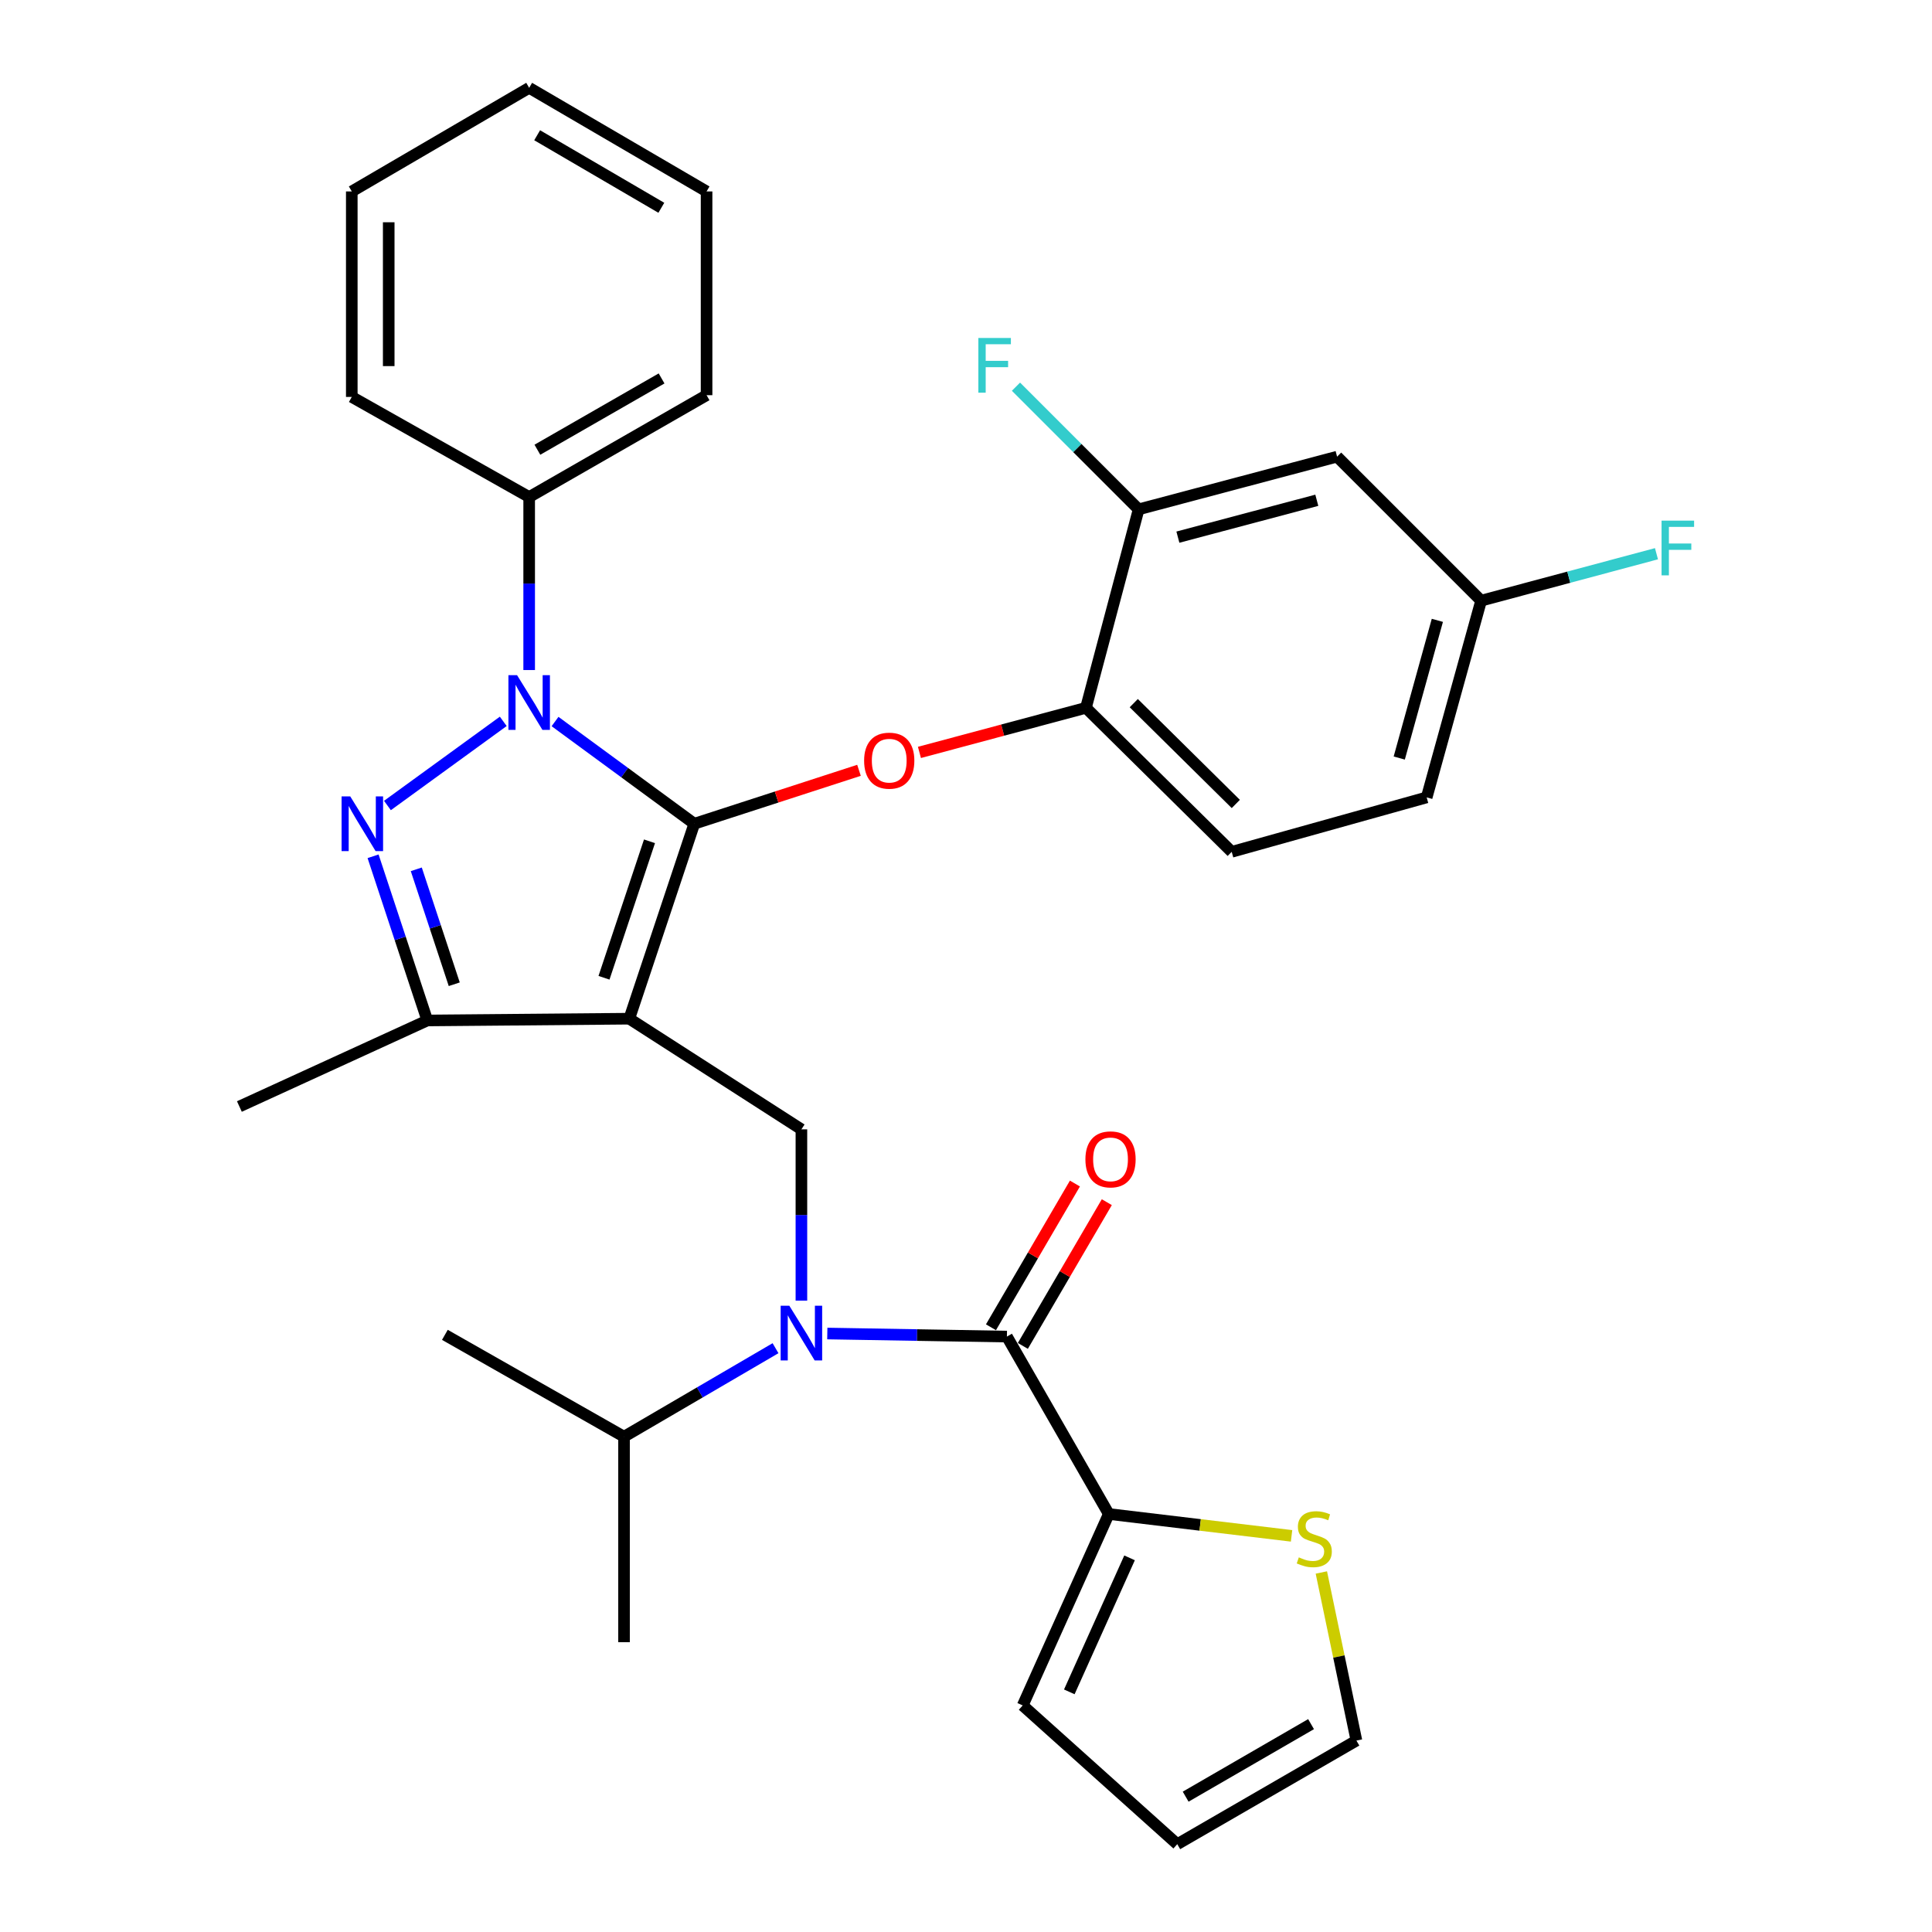 <?xml version='1.0' encoding='iso-8859-1'?>
<svg version='1.1' baseProfile='full'
              xmlns='http://www.w3.org/2000/svg'
                      xmlns:rdkit='http://www.rdkit.org/xml'
                      xmlns:xlink='http://www.w3.org/1999/xlink'
                  xml:space='preserve'
width='1000px' height='1000px' viewBox='0 0 1000 1000'>
<!-- END OF HEADER -->
<rect style='opacity:1.0;fill:#FFFFFF;stroke:none' width='1000' height='1000' x='0' y='0'> </rect>
<path class='bond-0' d='M 573.904,783.641 L 621.207,789.299' style='fill:none;fill-rule:evenodd;stroke:#000000;stroke-width:6px;stroke-linecap:butt;stroke-linejoin:miter;stroke-opacity:1' />
<path class='bond-0' d='M 621.207,789.299 L 668.51,794.958' style='fill:none;fill-rule:evenodd;stroke:#CCCC00;stroke-width:6px;stroke-linecap:butt;stroke-linejoin:miter;stroke-opacity:1' />
<path class='bond-1' d='M 573.904,783.641 L 529.351,882.73' style='fill:none;fill-rule:evenodd;stroke:#000000;stroke-width:6px;stroke-linecap:butt;stroke-linejoin:miter;stroke-opacity:1' />
<path class='bond-1' d='M 584.657,806.344 L 553.47,875.706' style='fill:none;fill-rule:evenodd;stroke:#000000;stroke-width:6px;stroke-linecap:butt;stroke-linejoin:miter;stroke-opacity:1' />
<path class='bond-2' d='M 573.904,783.641 L 521.173,691.816' style='fill:none;fill-rule:evenodd;stroke:#000000;stroke-width:6px;stroke-linecap:butt;stroke-linejoin:miter;stroke-opacity:1' />
<path class='bond-3' d='M 414.809,673.204 L 414.809,628.877' style='fill:none;fill-rule:evenodd;stroke:#0000FF;stroke-width:6px;stroke-linecap:butt;stroke-linejoin:miter;stroke-opacity:1' />
<path class='bond-3' d='M 414.809,628.877 L 414.809,584.55' style='fill:none;fill-rule:evenodd;stroke:#000000;stroke-width:6px;stroke-linecap:butt;stroke-linejoin:miter;stroke-opacity:1' />
<path class='bond-4' d='M 428.209,690.229 L 474.691,691.023' style='fill:none;fill-rule:evenodd;stroke:#0000FF;stroke-width:6px;stroke-linecap:butt;stroke-linejoin:miter;stroke-opacity:1' />
<path class='bond-4' d='M 474.691,691.023 L 521.173,691.816' style='fill:none;fill-rule:evenodd;stroke:#000000;stroke-width:6px;stroke-linecap:butt;stroke-linejoin:miter;stroke-opacity:1' />
<path class='bond-5' d='M 401.411,697.827 L 362.203,720.73' style='fill:none;fill-rule:evenodd;stroke:#0000FF;stroke-width:6px;stroke-linecap:butt;stroke-linejoin:miter;stroke-opacity:1' />
<path class='bond-5' d='M 362.203,720.73 L 322.995,743.634' style='fill:none;fill-rule:evenodd;stroke:#000000;stroke-width:6px;stroke-linecap:butt;stroke-linejoin:miter;stroke-opacity:1' />
<path class='bond-6' d='M 529.427,696.638 L 551.156,659.44' style='fill:none;fill-rule:evenodd;stroke:#000000;stroke-width:6px;stroke-linecap:butt;stroke-linejoin:miter;stroke-opacity:1' />
<path class='bond-6' d='M 551.156,659.44 L 572.885,622.242' style='fill:none;fill-rule:evenodd;stroke:#FF0000;stroke-width:6px;stroke-linecap:butt;stroke-linejoin:miter;stroke-opacity:1' />
<path class='bond-6' d='M 512.92,686.995 L 534.649,649.797' style='fill:none;fill-rule:evenodd;stroke:#000000;stroke-width:6px;stroke-linecap:butt;stroke-linejoin:miter;stroke-opacity:1' />
<path class='bond-6' d='M 534.649,649.797 L 556.378,612.599' style='fill:none;fill-rule:evenodd;stroke:#FF0000;stroke-width:6px;stroke-linecap:butt;stroke-linejoin:miter;stroke-opacity:1' />
<path class='bond-7' d='M 683.93,813.914 L 693.006,857.413' style='fill:none;fill-rule:evenodd;stroke:#CCCC00;stroke-width:6px;stroke-linecap:butt;stroke-linejoin:miter;stroke-opacity:1' />
<path class='bond-7' d='M 693.006,857.413 L 702.082,900.912' style='fill:none;fill-rule:evenodd;stroke:#000000;stroke-width:6px;stroke-linecap:butt;stroke-linejoin:miter;stroke-opacity:1' />
<path class='bond-8' d='M 529.351,882.73 L 609.355,954.545' style='fill:none;fill-rule:evenodd;stroke:#000000;stroke-width:6px;stroke-linecap:butt;stroke-linejoin:miter;stroke-opacity:1' />
<path class='bond-9' d='M 414.809,584.55 L 325.714,527.273' style='fill:none;fill-rule:evenodd;stroke:#000000;stroke-width:6px;stroke-linecap:butt;stroke-linejoin:miter;stroke-opacity:1' />
<path class='bond-10' d='M 287.287,373.463 L 323.324,399.915' style='fill:none;fill-rule:evenodd;stroke:#0000FF;stroke-width:6px;stroke-linecap:butt;stroke-linejoin:miter;stroke-opacity:1' />
<path class='bond-10' d='M 323.324,399.915 L 359.36,426.368' style='fill:none;fill-rule:evenodd;stroke:#000000;stroke-width:6px;stroke-linecap:butt;stroke-linejoin:miter;stroke-opacity:1' />
<path class='bond-11' d='M 260.488,373.374 L 200.536,416.928' style='fill:none;fill-rule:evenodd;stroke:#0000FF;stroke-width:6px;stroke-linecap:butt;stroke-linejoin:miter;stroke-opacity:1' />
<path class='bond-12' d='M 273.897,346.814 L 273.897,302.042' style='fill:none;fill-rule:evenodd;stroke:#0000FF;stroke-width:6px;stroke-linecap:butt;stroke-linejoin:miter;stroke-opacity:1' />
<path class='bond-12' d='M 273.897,302.042 L 273.897,257.269' style='fill:none;fill-rule:evenodd;stroke:#000000;stroke-width:6px;stroke-linecap:butt;stroke-linejoin:miter;stroke-opacity:1' />
<path class='bond-13' d='M 359.36,426.368 L 401.986,412.541' style='fill:none;fill-rule:evenodd;stroke:#000000;stroke-width:6px;stroke-linecap:butt;stroke-linejoin:miter;stroke-opacity:1' />
<path class='bond-13' d='M 401.986,412.541 L 444.613,398.713' style='fill:none;fill-rule:evenodd;stroke:#FF0000;stroke-width:6px;stroke-linecap:butt;stroke-linejoin:miter;stroke-opacity:1' />
<path class='bond-14' d='M 359.36,426.368 L 325.714,527.273' style='fill:none;fill-rule:evenodd;stroke:#000000;stroke-width:6px;stroke-linecap:butt;stroke-linejoin:miter;stroke-opacity:1' />
<path class='bond-14' d='M 336.178,435.457 L 312.626,506.091' style='fill:none;fill-rule:evenodd;stroke:#000000;stroke-width:6px;stroke-linecap:butt;stroke-linejoin:miter;stroke-opacity:1' />
<path class='bond-15' d='M 325.714,527.273 L 221.177,528.187' style='fill:none;fill-rule:evenodd;stroke:#000000;stroke-width:6px;stroke-linecap:butt;stroke-linejoin:miter;stroke-opacity:1' />
<path class='bond-16' d='M 221.177,528.187 L 123.904,572.729' style='fill:none;fill-rule:evenodd;stroke:#000000;stroke-width:6px;stroke-linecap:butt;stroke-linejoin:miter;stroke-opacity:1' />
<path class='bond-17' d='M 221.177,528.187 L 207.141,485.698' style='fill:none;fill-rule:evenodd;stroke:#000000;stroke-width:6px;stroke-linecap:butt;stroke-linejoin:miter;stroke-opacity:1' />
<path class='bond-17' d='M 207.141,485.698 L 193.105,443.209' style='fill:none;fill-rule:evenodd;stroke:#0000FF;stroke-width:6px;stroke-linecap:butt;stroke-linejoin:miter;stroke-opacity:1' />
<path class='bond-17' d='M 235.118,509.444 L 225.293,479.701' style='fill:none;fill-rule:evenodd;stroke:#000000;stroke-width:6px;stroke-linecap:butt;stroke-linejoin:miter;stroke-opacity:1' />
<path class='bond-17' d='M 225.293,479.701 L 215.468,449.959' style='fill:none;fill-rule:evenodd;stroke:#0000FF;stroke-width:6px;stroke-linecap:butt;stroke-linejoin:miter;stroke-opacity:1' />
<path class='bond-18' d='M 322.995,743.634 L 322.995,849.998' style='fill:none;fill-rule:evenodd;stroke:#000000;stroke-width:6px;stroke-linecap:butt;stroke-linejoin:miter;stroke-opacity:1' />
<path class='bond-19' d='M 322.995,743.634 L 230.268,690.914' style='fill:none;fill-rule:evenodd;stroke:#000000;stroke-width:6px;stroke-linecap:butt;stroke-linejoin:miter;stroke-opacity:1' />
<path class='bond-20' d='M 475.9,389.448 L 518.992,377.905' style='fill:none;fill-rule:evenodd;stroke:#FF0000;stroke-width:6px;stroke-linecap:butt;stroke-linejoin:miter;stroke-opacity:1' />
<path class='bond-20' d='M 518.992,377.905 L 562.083,366.363' style='fill:none;fill-rule:evenodd;stroke:#000000;stroke-width:6px;stroke-linecap:butt;stroke-linejoin:miter;stroke-opacity:1' />
<path class='bond-21' d='M 738.447,412.732 L 766.623,310.913' style='fill:none;fill-rule:evenodd;stroke:#000000;stroke-width:6px;stroke-linecap:butt;stroke-linejoin:miter;stroke-opacity:1' />
<path class='bond-21' d='M 724.249,392.36 L 743.972,321.087' style='fill:none;fill-rule:evenodd;stroke:#000000;stroke-width:6px;stroke-linecap:butt;stroke-linejoin:miter;stroke-opacity:1' />
<path class='bond-22' d='M 738.447,412.732 L 637.531,440.908' style='fill:none;fill-rule:evenodd;stroke:#000000;stroke-width:6px;stroke-linecap:butt;stroke-linejoin:miter;stroke-opacity:1' />
<path class='bond-23' d='M 766.623,310.913 L 692.078,236.368' style='fill:none;fill-rule:evenodd;stroke:#000000;stroke-width:6px;stroke-linecap:butt;stroke-linejoin:miter;stroke-opacity:1' />
<path class='bond-24' d='M 766.623,310.913 L 812.005,298.757' style='fill:none;fill-rule:evenodd;stroke:#000000;stroke-width:6px;stroke-linecap:butt;stroke-linejoin:miter;stroke-opacity:1' />
<path class='bond-24' d='M 812.005,298.757 L 857.386,286.601' style='fill:none;fill-rule:evenodd;stroke:#33CCCC;stroke-width:6px;stroke-linecap:butt;stroke-linejoin:miter;stroke-opacity:1' />
<path class='bond-25' d='M 692.078,236.368 L 589.357,263.641' style='fill:none;fill-rule:evenodd;stroke:#000000;stroke-width:6px;stroke-linecap:butt;stroke-linejoin:miter;stroke-opacity:1' />
<path class='bond-25' d='M 681.575,258.936 L 609.671,278.027' style='fill:none;fill-rule:evenodd;stroke:#000000;stroke-width:6px;stroke-linecap:butt;stroke-linejoin:miter;stroke-opacity:1' />
<path class='bond-26' d='M 273.897,257.269 L 365.722,204.549' style='fill:none;fill-rule:evenodd;stroke:#000000;stroke-width:6px;stroke-linecap:butt;stroke-linejoin:miter;stroke-opacity:1' />
<path class='bond-26' d='M 278.152,232.782 L 342.429,195.878' style='fill:none;fill-rule:evenodd;stroke:#000000;stroke-width:6px;stroke-linecap:butt;stroke-linejoin:miter;stroke-opacity:1' />
<path class='bond-27' d='M 273.897,257.269 L 182.083,205.452' style='fill:none;fill-rule:evenodd;stroke:#000000;stroke-width:6px;stroke-linecap:butt;stroke-linejoin:miter;stroke-opacity:1' />
<path class='bond-28' d='M 365.722,204.549 L 365.722,99.088' style='fill:none;fill-rule:evenodd;stroke:#000000;stroke-width:6px;stroke-linecap:butt;stroke-linejoin:miter;stroke-opacity:1' />
<path class='bond-29' d='M 365.722,99.088 L 273.897,45.455' style='fill:none;fill-rule:evenodd;stroke:#000000;stroke-width:6px;stroke-linecap:butt;stroke-linejoin:miter;stroke-opacity:1' />
<path class='bond-29' d='M 342.306,107.55 L 278.029,70.007' style='fill:none;fill-rule:evenodd;stroke:#000000;stroke-width:6px;stroke-linecap:butt;stroke-linejoin:miter;stroke-opacity:1' />
<path class='bond-30' d='M 273.897,45.455 L 182.083,99.088' style='fill:none;fill-rule:evenodd;stroke:#000000;stroke-width:6px;stroke-linecap:butt;stroke-linejoin:miter;stroke-opacity:1' />
<path class='bond-31' d='M 182.083,99.088 L 182.083,205.452' style='fill:none;fill-rule:evenodd;stroke:#000000;stroke-width:6px;stroke-linecap:butt;stroke-linejoin:miter;stroke-opacity:1' />
<path class='bond-31' d='M 201.2,115.043 L 201.2,189.497' style='fill:none;fill-rule:evenodd;stroke:#000000;stroke-width:6px;stroke-linecap:butt;stroke-linejoin:miter;stroke-opacity:1' />
<path class='bond-32' d='M 589.357,263.641 L 562.083,366.363' style='fill:none;fill-rule:evenodd;stroke:#000000;stroke-width:6px;stroke-linecap:butt;stroke-linejoin:miter;stroke-opacity:1' />
<path class='bond-33' d='M 589.357,263.641 L 557.612,231.897' style='fill:none;fill-rule:evenodd;stroke:#000000;stroke-width:6px;stroke-linecap:butt;stroke-linejoin:miter;stroke-opacity:1' />
<path class='bond-33' d='M 557.612,231.897 L 525.867,200.152' style='fill:none;fill-rule:evenodd;stroke:#33CCCC;stroke-width:6px;stroke-linecap:butt;stroke-linejoin:miter;stroke-opacity:1' />
<path class='bond-34' d='M 562.083,366.363 L 637.531,440.908' style='fill:none;fill-rule:evenodd;stroke:#000000;stroke-width:6px;stroke-linecap:butt;stroke-linejoin:miter;stroke-opacity:1' />
<path class='bond-34' d='M 586.837,363.946 L 639.65,416.127' style='fill:none;fill-rule:evenodd;stroke:#000000;stroke-width:6px;stroke-linecap:butt;stroke-linejoin:miter;stroke-opacity:1' />
<path class='bond-35' d='M 702.082,900.912 L 609.355,954.545' style='fill:none;fill-rule:evenodd;stroke:#000000;stroke-width:6px;stroke-linecap:butt;stroke-linejoin:miter;stroke-opacity:1' />
<path class='bond-35' d='M 678.602,892.409 L 613.693,929.952' style='fill:none;fill-rule:evenodd;stroke:#000000;stroke-width:6px;stroke-linecap:butt;stroke-linejoin:miter;stroke-opacity:1' />
<path  class='atom-1' d='M 408.549 675.84
L 417.829 690.84
Q 418.749 692.32, 420.229 695
Q 421.709 697.68, 421.789 697.84
L 421.789 675.84
L 425.549 675.84
L 425.549 704.16
L 421.669 704.16
L 411.709 687.76
Q 410.549 685.84, 409.309 683.64
Q 408.109 681.44, 407.749 680.76
L 407.749 704.16
L 404.069 704.16
L 404.069 675.84
L 408.549 675.84
' fill='#0000FF'/>
<path  class='atom-3' d='M 561.807 600.082
Q 561.807 593.282, 565.167 589.482
Q 568.527 585.682, 574.807 585.682
Q 581.087 585.682, 584.447 589.482
Q 587.807 593.282, 587.807 600.082
Q 587.807 606.962, 584.407 610.882
Q 581.007 614.762, 574.807 614.762
Q 568.567 614.762, 565.167 610.882
Q 561.807 607.002, 561.807 600.082
M 574.807 611.562
Q 579.127 611.562, 581.447 608.682
Q 583.807 605.762, 583.807 600.082
Q 583.807 594.522, 581.447 591.722
Q 579.127 588.882, 574.807 588.882
Q 570.487 588.882, 568.127 591.682
Q 565.807 594.482, 565.807 600.082
Q 565.807 605.802, 568.127 608.682
Q 570.487 611.562, 574.807 611.562
' fill='#FF0000'/>
<path  class='atom-4' d='M 672.268 806.084
Q 672.588 806.204, 673.908 806.764
Q 675.228 807.324, 676.668 807.684
Q 678.148 808.004, 679.588 808.004
Q 682.268 808.004, 683.828 806.724
Q 685.388 805.404, 685.388 803.124
Q 685.388 801.564, 684.588 800.604
Q 683.828 799.644, 682.628 799.124
Q 681.428 798.604, 679.428 798.004
Q 676.908 797.244, 675.388 796.524
Q 673.908 795.804, 672.828 794.284
Q 671.788 792.764, 671.788 790.204
Q 671.788 786.644, 674.188 784.444
Q 676.628 782.244, 681.428 782.244
Q 684.708 782.244, 688.428 783.804
L 687.508 786.884
Q 684.108 785.484, 681.548 785.484
Q 678.788 785.484, 677.268 786.644
Q 675.748 787.764, 675.788 789.724
Q 675.788 791.244, 676.548 792.164
Q 677.348 793.084, 678.468 793.604
Q 679.628 794.124, 681.548 794.724
Q 684.108 795.524, 685.628 796.324
Q 687.148 797.124, 688.228 798.764
Q 689.348 800.364, 689.348 803.124
Q 689.348 807.044, 686.708 809.164
Q 684.108 811.244, 679.748 811.244
Q 677.228 811.244, 675.308 810.684
Q 673.428 810.164, 671.188 809.244
L 672.268 806.084
' fill='#CCCC00'/>
<path  class='atom-7' d='M 267.637 349.473
L 276.917 364.473
Q 277.837 365.953, 279.317 368.633
Q 280.797 371.313, 280.877 371.473
L 280.877 349.473
L 284.637 349.473
L 284.637 377.793
L 280.757 377.793
L 270.797 361.393
Q 269.637 359.473, 268.397 357.273
Q 267.197 355.073, 266.837 354.393
L 266.837 377.793
L 263.157 377.793
L 263.157 349.473
L 267.637 349.473
' fill='#0000FF'/>
<path  class='atom-11' d='M 181.282 412.208
L 190.562 427.208
Q 191.482 428.688, 192.962 431.368
Q 194.442 434.048, 194.522 434.208
L 194.522 412.208
L 198.282 412.208
L 198.282 440.528
L 194.402 440.528
L 184.442 424.128
Q 183.282 422.208, 182.042 420.008
Q 180.842 417.808, 180.482 417.128
L 180.482 440.528
L 176.802 440.528
L 176.802 412.208
L 181.282 412.208
' fill='#0000FF'/>
<path  class='atom-15' d='M 447.265 393.716
Q 447.265 386.916, 450.625 383.116
Q 453.985 379.316, 460.265 379.316
Q 466.545 379.316, 469.905 383.116
Q 473.265 386.916, 473.265 393.716
Q 473.265 400.596, 469.865 404.516
Q 466.465 408.396, 460.265 408.396
Q 454.025 408.396, 450.625 404.516
Q 447.265 400.636, 447.265 393.716
M 460.265 405.196
Q 464.585 405.196, 466.905 402.316
Q 469.265 399.396, 469.265 393.716
Q 469.265 388.156, 466.905 385.356
Q 464.585 382.516, 460.265 382.516
Q 455.945 382.516, 453.585 385.316
Q 451.265 388.116, 451.265 393.716
Q 451.265 399.436, 453.585 402.316
Q 455.945 405.196, 460.265 405.196
' fill='#FF0000'/>
<path  class='atom-29' d='M 506.392 174.936
L 523.232 174.936
L 523.232 178.176
L 510.192 178.176
L 510.192 186.776
L 521.792 186.776
L 521.792 190.056
L 510.192 190.056
L 510.192 203.256
L 506.392 203.256
L 506.392 174.936
' fill='#33CCCC'/>
<path  class='atom-30' d='M 860.021 269.48
L 876.861 269.48
L 876.861 272.72
L 863.821 272.72
L 863.821 281.32
L 875.421 281.32
L 875.421 284.6
L 863.821 284.6
L 863.821 297.8
L 860.021 297.8
L 860.021 269.48
' fill='#33CCCC'/>
</svg>
